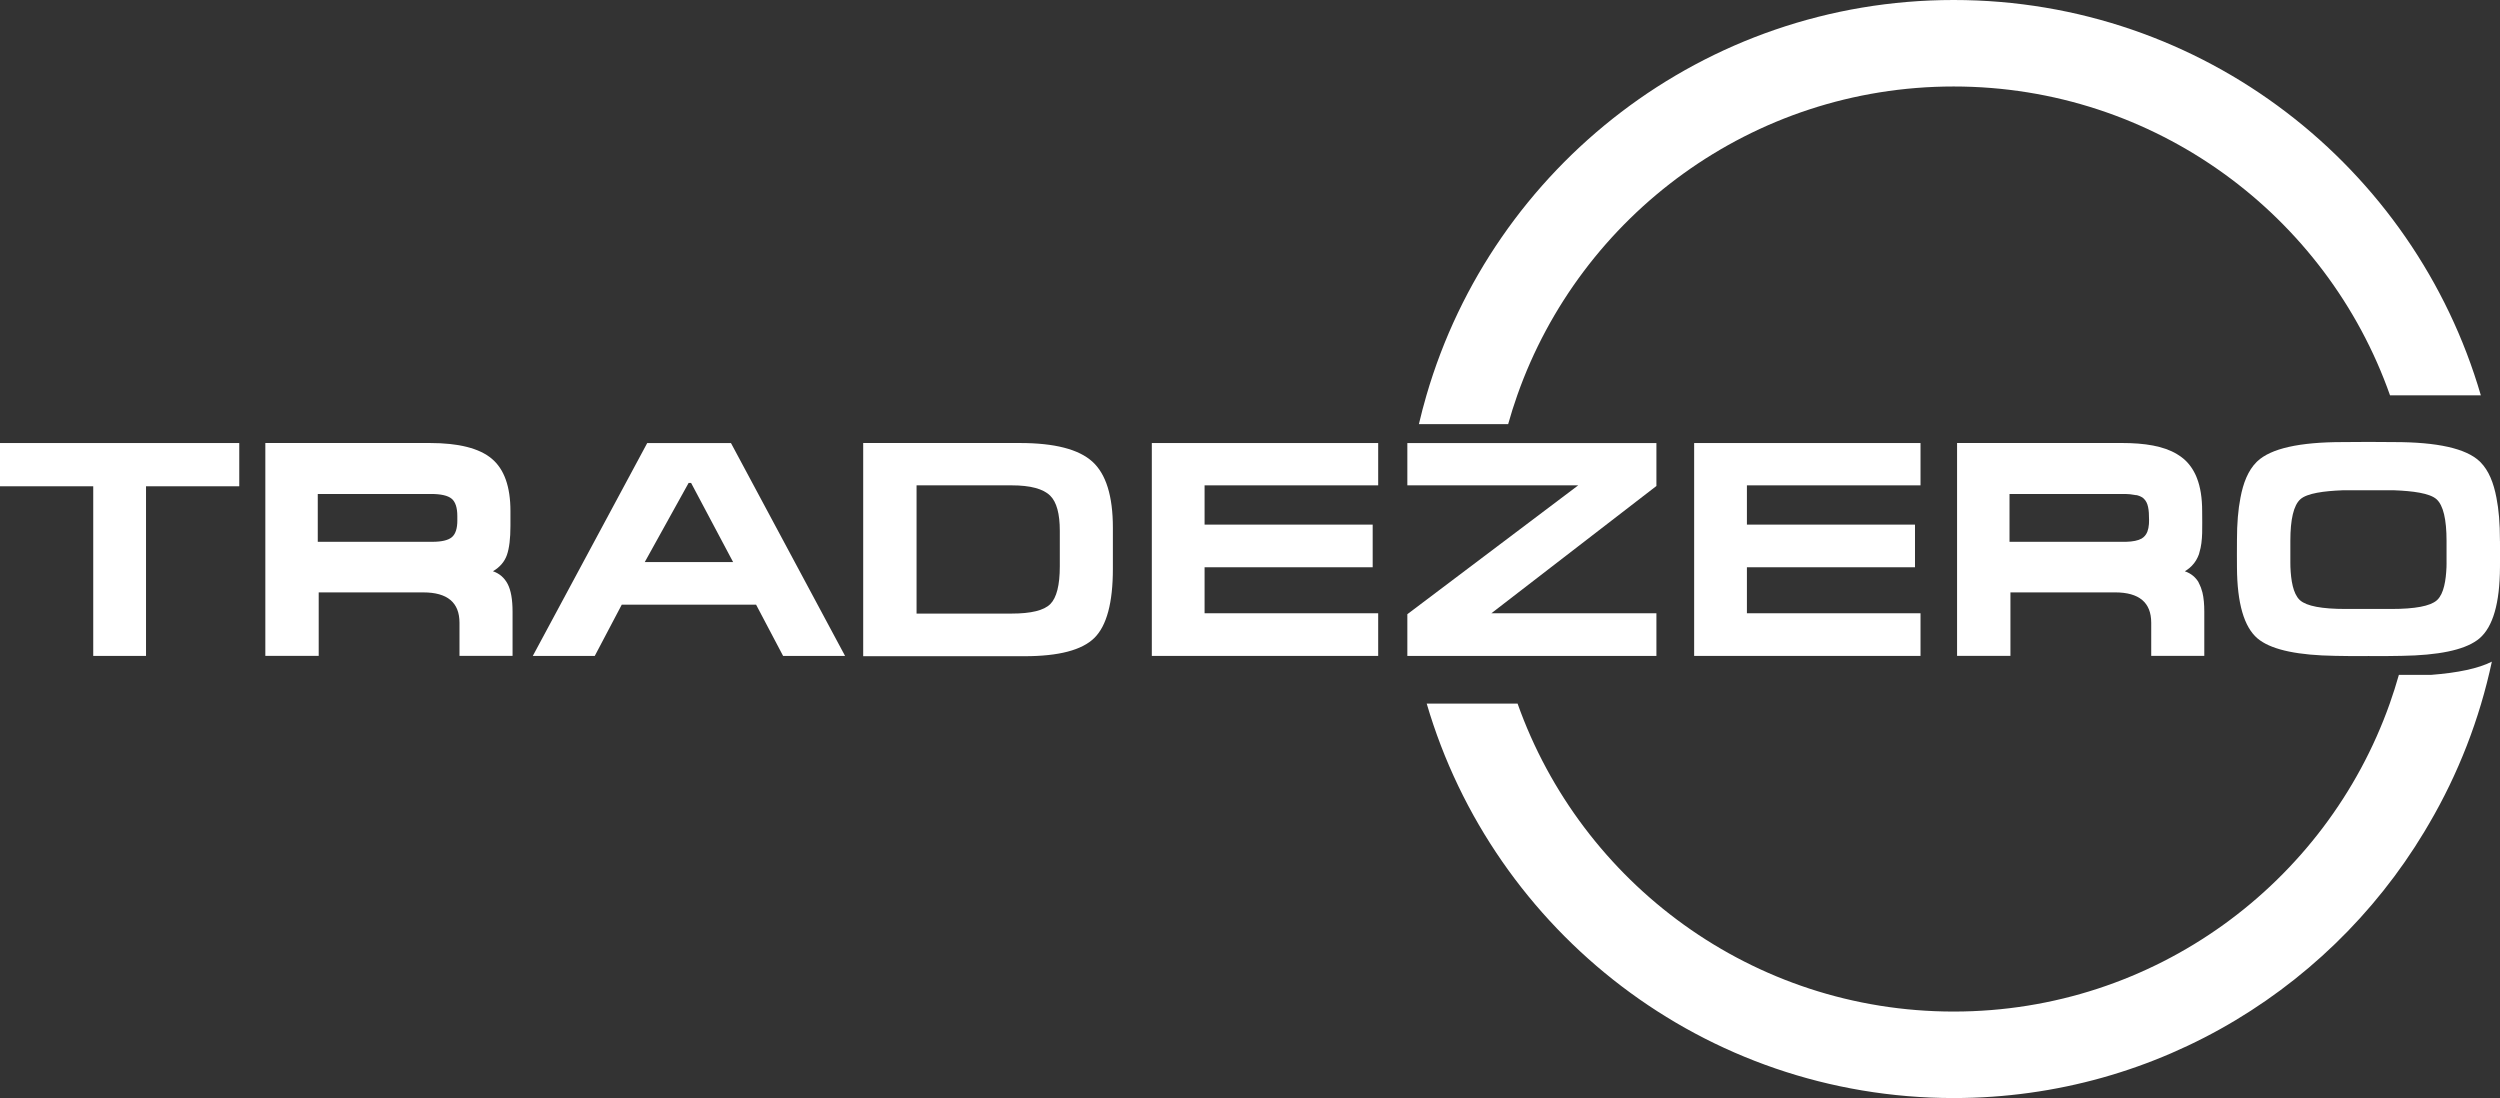 <?xml version="1.0" encoding="UTF-8"?><svg id="Layer_1" xmlns="http://www.w3.org/2000/svg" viewBox="0 0 1099 482.7"><rect x="0" y="0" width="1099" height="482.7" fill="#333333" stroke="none"/><defs><style>.cls-1{fill:#fff;}</style></defs><polygon class="cls-1" points="105.18 194.76 105.18 213.77 64.19 213.77 64.19 288.34 40.99 288.34 40.99 213.77 0 213.77 0 194.76 105.18 194.76 105.18 194.76"/><path class="cls-1" d="m627.06,173.8c-1.21,4.17-2.32,8.38-3.31,12.64h39.24c1.19-4.27,2.53-8.49,3.99-12.64,27.85-79.09,103.24-135.78,191.84-135.78s163.98,56.7,191.84,135.78h39.92C1061.36,73.39,968.65,0,858.82,0s-202.54,73.39-231.76,173.8h0Z"/><polygon class="cls-1" points="728.16 194.76 618.67 194.76 618.67 213.36 693.78 213.36 646.03 249.37 618.67 270 618.67 288.34 728.16 288.34 728.16 269.59 655.61 269.59 728.16 213.64 728.16 194.76 728.16 194.76"/><polygon class="cls-1" points="744.75 194.76 744.75 288.34 844.26 288.34 844.26 269.59 767.94 269.59 767.94 249.37 841.83 249.37 841.83 230.62 767.94 230.62 767.94 213.36 844.26 213.36 844.26 194.76 744.75 194.76 744.75 194.76"/><path class="cls-1" d="m968.15,260.36l-.02-.07v-.06s-.02-.02-.02-.02v-.05s-.02-.03-.02-.03c-.33-1.3-.75-2.44-1.26-3.41-.09-.17-.18-.33-.27-.49h0s0-.02,0-.02l-.02-.04h0s0-.02,0-.02h0s0-.02,0-.02v-.03s-.02,0-.02,0h0s-.01-.03-.01-.03h0s0-.02,0-.02h0s0-.02,0-.02h0s0-.02,0-.02h0s0-.02,0-.02c-1.31-2.19-3.24-3.89-6.06-4.86.14-.08.28-.17.41-.25l.15-.09.03-.02.03-.02.07-.04h.02s0-.02,0-.02c.89-.59,1.67-1.23,2.35-1.93,1.5-1.53,2.52-3.32,3.22-5.3v-.02s0-.02,0-.02v-.02s.01-.02.01-.02h0s0-.04,0-.04v-.02s.01-.01.01-.01v-.02s0-.01,0-.01v-.02s.01-.01.01-.01v-.02s.01-.02.01-.02v-.02s0-.02,0-.02v-.02s.02-.03.02-.03v-.02s.04-.1.04-.1v-.02s.04-.1.04-.1c0-.01,0-.03,0-.04,1.61-5.12,1.2-11.47,1.2-18.15,0-5.81-.77-10.6-2.29-14.49-.03-.09-.06-.16-.1-.24l-.09-.21v-.04c-1.37-3.31-3.29-6-5.75-8.07-.78-.66-1.65-1.27-2.58-1.83l-.04-.03h0s-.08-.05-.08-.05h-.01s-.02-.02-.02-.02h-.02s-.12-.09-.12-.09c-5.88-3.53-14.04-4.87-24.36-4.87h-72.28v93.58h23.46v-27.91h45.98c10.61,0,15.91,4.45,15.91,13.35v14.56h23.33v-19.42c0-3.05-.21-5.97-.84-8.56Zm-23.45-30.81v.16s-.02.24-.02.24v.08s0,.07,0,.07h0s0,.06,0,.06v.07s0,.03,0,.03v.04c-.1,1.3-.32,2.41-.67,3.34h0s-.02.06-.02.06l-.02.05c-.54,1.34-1.36,2.31-2.5,3-1.55.88-3.86,1.35-6.91,1.43h.14-.15s-.15,0-.15,0h-.15c-.19,0-.38,0-.57,0h-50.3v-21.03h49.76c.27,0,.55,0,.81,0h.4c.72.03,1.39.07,2.02.12.89.09,1.69.21,2.4.36h.02s.04.02.04.02h.02s.02,0,.02,0h.02s0,0,0,0h.01s.02.01.02.01h.02s.02,0,.02,0h.02s.02,0,.02,0h.02s0,0,0,0h.02s.02,0,.02,0h.02s.02,0,.02,0h.04s0,.01,0,.01h.02s.02,0,.02,0h.02s.02,0,.02,0h.02s.02.01.02.01h.02s.02,0,.02,0h.02s.02,0,.02,0h.02s.02.01.02.01h.02s.25.08.25.08l.12.04.06.02h.02s.02.01.02.01h.02s.15.06.15.06h.02s.02.01.02.01h.02s.02.01.02.01h.04s.02.02.02.02h.02s.02.01.02.01h.02s.02.01.02.01h0s0,0,0,0h.02s.02.02.02.02h.01s.02,0,.02,0h.02s.02.02.02.02l.22.09.08.04h.01s.03.02.03.02h.01s.01,0,.01,0h.01s.01.01.01.01l.06.03h.01s.01.01.01.01l.04.02h.01s.01,0,.01,0h.01s0,.02,0,.02h.01s0,0,0,0h0s0,0,0,0h.01s.01,0,.01,0l.19.1.19.11h0s.02,0,.02,0h.02s.02.02.02.02l.07.04h.02s.02.02.02.02h.02s.01.02.01.02h0s.02.01.02.01h.01s.02.02.02.02h.02s.02.02.02.02h.02s.02.02.02.02h.02s.02.02.02.02h.02s0,.01,0,.01h0s.02.02.02.02l.03.02h.02s.01.02.01.02l.16.12h0s.16.13.16.13l.23.2c1.97,1.81,2.35,4.84,2.35,9.38,0,.28,0,.56-.02.82Z"/><path class="cls-1" d="m223.17,256.72c-1.44-2.74-3.6-4.61-6.47-5.6,3.06-1.8,5.1-4.18,6.14-7.15,1.03-2.96,1.55-7.23,1.55-12.81v-6.47c0-10.79-2.74-18.47-8.23-23.06-5.48-4.59-14.56-6.88-27.24-6.88h-72.28v93.58h23.46v-27.91h45.98c10.61,0,15.91,4.45,15.91,13.35v14.56h23.33v-19.42c0-5.39-.72-9.46-2.16-12.2Zm-22.12-27.98c0,3.6-.81,6.07-2.43,7.42-1.62,1.35-4.49,2.02-8.63,2.02h-50.3v-21.03h49.76c4.41,0,7.44.7,9.1,2.09,1.66,1.39,2.49,3.93,2.49,7.62v1.89Z"/><path class="cls-1" d="m321.33,194.76h-36.81l-50.3,93.58h27.24l11.86-22.52h59.06l11.87,22.52h27.24l-50.16-93.58Zm-37.89,52.32l19.28-34.79h1.08l18.47,34.79h-38.83Z"/><path class="cls-1" d="m480.18,202.91c-6.02-5.44-16.63-8.16-31.82-8.16h-68.9v93.72h70.93c15.01,0,25.24-2.67,30.67-8.02,5.44-5.35,8.16-15.49,8.16-30.41v-18.07c0-13.93-3.01-23.62-9.04-29.06Zm-14.29,46.05c0,8.27-1.4,13.8-4.18,16.59-2.78,2.79-8.45,4.18-16.99,4.18h-41.8v-56.37h41.8c8.27,0,13.94,1.53,16.99,4.59,2.79,2.79,4.18,7.91,4.18,15.37v15.64Z"/><polygon class="cls-1" points="506.34 194.76 605.85 194.76 605.85 213.36 529.53 213.36 529.53 230.62 603.43 230.62 603.43 249.37 529.53 249.37 529.53 269.59 605.85 269.59 605.85 288.34 506.34 288.34 506.34 194.76 506.34 194.76"/><path class="cls-1" d="m1095.42,290.86c-5.92,3.01-15.02,4.91-26.57,5.8h-14.3c-1.21,4.27-2.55,8.49-4.02,12.64-27.97,78.88-103.25,135.38-191.7,135.38s-163.73-56.51-191.7-135.38h-39.95c29.35,100.2,121.97,173.4,231.65,173.4,90.64,0,169.63-49.99,210.88-123.91-.58,1.04-1.16,2.08-1.76,3.11,12.68-21.75,22.07-45.66,27.47-71.04h0Z"/><path class="cls-1" d="m1071.94,354.7c-.57,1.08-1.16,2.15-1.75,3.22.59-1.07,1.17-2.14,1.75-3.22h0Z"/><path class="cls-1" d="m1098.97,237.83v-.47c0-7.2-.51-13.4-1.54-18.59-1.21-6.4-3.34-11.93-7.08-15.66l-.35-.34c-5.98-5.62-18.49-8.43-37.55-8.43-3.5,0-7.3-.05-11.24-.07h0s-.03,0-.04,0c-.01,0-.03,0-.04,0h0c-3.94.02-7.74.07-11.24.07-19.06,0-31.57,2.81-37.55,8.43l-.35.34c-3.74,3.72-5.88,9.25-7.08,15.66-1.02,5.19-1.54,11.38-1.54,18.59v.47c-.05,3.89-.01,7.78,0,11.53.08,15.81,3.09,26.23,9.03,31.29.33.28.68.55,1.04.81l.05.03c5.99,4.3,17,6.58,33.03,6.82,4.97.14,9.95.12,14.66.08,4.71.04,9.69.05,14.66-.08,16.02-.24,27.03-2.52,33.03-6.82l.05-.03c.36-.26.71-.53,1.04-.81,5.94-5.06,8.95-15.48,9.03-31.29.02-3.75.05-7.64,0-11.53Zm-23.46,9.64l-.03,1.81c-.25,5.84-1.15,11.62-4.04,14.42h0s-.24.22-.24.22c-2.88,2.52-9.53,3.78-19.96,3.78h-20.13c-10.43,0-17.08-1.26-19.96-3.78l-.24-.22h0c-2.89-2.8-3.8-8.58-4.04-14.42l-.03-1.81v-9.71c0-9.53,1.46-15.62,4.38-18.27,2.96-2.69,10.55-3.65,18.55-3.96.74-.01,1.5-.02,2.28-.02h18.24c.78,0,1.54,0,2.28.02,8.01.31,15.59,1.26,18.55,3.96,2.92,2.65,4.38,8.74,4.38,18.27v9.71Z"/></svg>